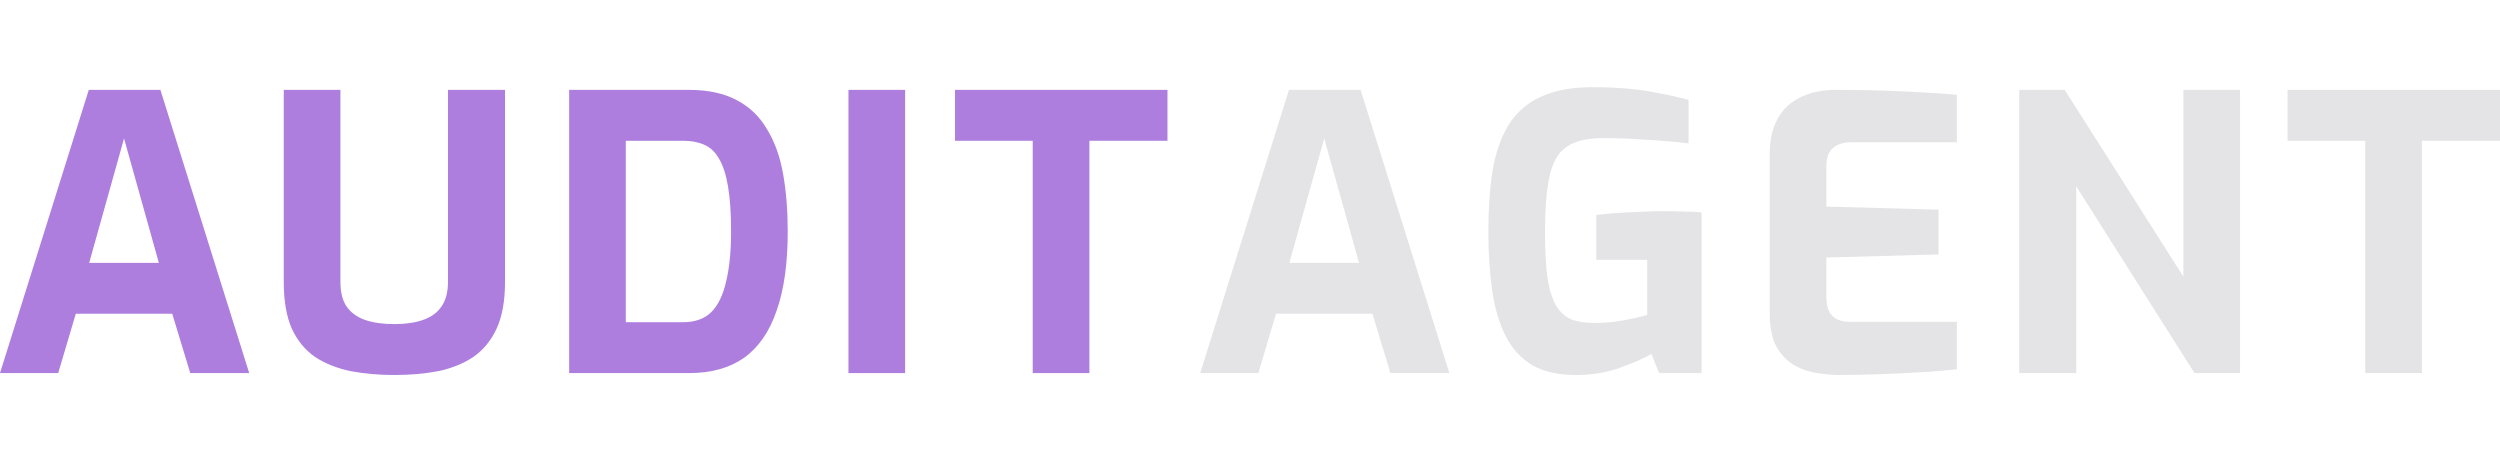 <svg width="119" height="22" viewBox="0 0 119 22" fill="none" xmlns="http://www.w3.org/2000/svg">
<path d="M0 17.759L4.227 4.278H7.635L11.862 17.759H9.056L8.199 14.935H3.608L2.77 17.759H0ZM4.245 12.512H7.562L5.904 6.591L4.245 12.512Z" fill="#AE7EDE"/>
<path d="M18.773 17.85C18.032 17.85 17.34 17.789 16.696 17.668C16.052 17.534 15.487 17.31 15.001 16.994C14.527 16.666 14.157 16.216 13.89 15.646C13.635 15.063 13.507 14.322 13.507 13.423V4.278H16.204V13.405C16.204 13.903 16.301 14.297 16.495 14.589C16.702 14.88 16.993 15.093 17.37 15.227C17.759 15.36 18.226 15.427 18.773 15.427C19.307 15.427 19.763 15.36 20.14 15.227C20.528 15.093 20.82 14.88 21.014 14.589C21.221 14.297 21.324 13.903 21.324 13.405V4.278H24.039V13.423C24.039 14.322 23.905 15.063 23.638 15.646C23.371 16.216 23 16.666 22.526 16.994C22.053 17.31 21.494 17.534 20.85 17.668C20.218 17.789 19.526 17.85 18.773 17.85Z" fill="#AE7EDE"/>
<path d="M27.092 17.759V4.278H32.795C33.706 4.278 34.465 4.442 35.072 4.769C35.68 5.085 36.16 5.547 36.512 6.154C36.876 6.749 37.131 7.46 37.277 8.286C37.423 9.111 37.496 10.022 37.496 11.018C37.496 12.536 37.32 13.793 36.967 14.789C36.627 15.785 36.111 16.532 35.419 17.03C34.726 17.516 33.852 17.759 32.795 17.759H27.092ZM29.788 15.336H32.522C33.08 15.336 33.524 15.178 33.852 14.862C34.18 14.534 34.416 14.049 34.562 13.405C34.72 12.761 34.799 11.966 34.799 11.018C34.799 10.144 34.751 9.427 34.653 8.869C34.556 8.298 34.41 7.854 34.216 7.539C34.034 7.223 33.797 7.004 33.505 6.883C33.226 6.761 32.898 6.701 32.522 6.701H29.788V15.336Z" fill="#AE7EDE"/>
<path d="M40.387 17.759V4.278H43.084V17.759H40.387Z" fill="#AE7EDE"/>
<path d="M49.158 17.759V6.701H45.459V4.278H55.572V6.701H51.855V17.759H49.158Z" fill="#AE7EDE"/>
<path d="M57.129 17.759L61.356 4.278H64.764L68.991 17.759H66.185L65.328 14.935H60.737L59.899 17.759H57.129ZM61.374 12.512H64.691L63.033 6.591L61.374 12.512Z" fill="#E4E4E7"/>
<path d="M75.018 17.85C74.168 17.85 73.47 17.692 72.923 17.376C72.388 17.048 71.969 16.587 71.666 15.992C71.362 15.384 71.15 14.662 71.028 13.824C70.907 12.986 70.846 12.051 70.846 11.018C70.846 9.937 70.913 8.972 71.046 8.122C71.192 7.271 71.441 6.555 71.793 5.972C72.158 5.377 72.662 4.927 73.306 4.624C73.962 4.308 74.8 4.15 75.82 4.15C76.44 4.15 77.004 4.174 77.515 4.223C78.037 4.271 78.529 4.344 78.991 4.442C79.452 4.527 79.914 4.63 80.375 4.751V6.828C80.12 6.792 79.78 6.755 79.355 6.719C78.93 6.682 78.456 6.652 77.934 6.628C77.411 6.591 76.871 6.573 76.312 6.573C75.547 6.573 74.964 6.713 74.563 6.992C74.174 7.259 73.907 7.721 73.761 8.377C73.615 9.02 73.543 9.907 73.543 11.037C73.543 11.911 73.579 12.627 73.652 13.186C73.737 13.745 73.871 14.188 74.053 14.516C74.235 14.832 74.472 15.057 74.763 15.19C75.067 15.312 75.438 15.372 75.875 15.372C76.373 15.372 76.847 15.33 77.296 15.245C77.758 15.16 78.128 15.075 78.407 14.99V12.366H75.984V10.235C76.239 10.198 76.543 10.168 76.895 10.144C77.247 10.12 77.612 10.101 77.988 10.089C78.377 10.065 78.748 10.053 79.1 10.053C79.489 10.053 79.835 10.059 80.138 10.071C80.454 10.071 80.74 10.083 80.995 10.107V17.759H78.972L78.608 16.848C78.256 17.055 77.758 17.273 77.114 17.504C76.47 17.735 75.772 17.85 75.018 17.85Z" fill="#E4E4E7"/>
<path d="M87.518 17.85C87.227 17.85 86.893 17.82 86.516 17.759C86.139 17.71 85.775 17.589 85.423 17.395C85.083 17.2 84.797 16.909 84.567 16.52C84.348 16.119 84.239 15.573 84.239 14.88V7.356C84.239 6.761 84.33 6.263 84.512 5.863C84.694 5.462 84.937 5.146 85.241 4.915C85.544 4.684 85.878 4.52 86.243 4.423C86.607 4.326 86.966 4.278 87.318 4.278C88.229 4.278 89.031 4.29 89.723 4.314C90.427 4.338 91.059 4.369 91.618 4.405C92.177 4.429 92.687 4.466 93.148 4.514V6.773H88.12C87.743 6.773 87.451 6.865 87.245 7.047C87.038 7.229 86.935 7.508 86.935 7.885V9.834L92.274 9.98V12.111L86.935 12.257V14.115C86.935 14.431 86.984 14.68 87.081 14.862C87.19 15.032 87.33 15.154 87.5 15.227C87.682 15.287 87.871 15.318 88.065 15.318H93.148V17.577C92.614 17.637 92.019 17.686 91.363 17.723C90.719 17.759 90.063 17.789 89.395 17.814C88.739 17.838 88.114 17.85 87.518 17.85Z" fill="#E4E4E7"/>
<path d="M96.113 17.759V4.278H98.281L103.929 13.168V4.278H106.626V17.759H104.458L98.828 8.869V17.759H96.113Z" fill="#E4E4E7"/>
<path d="M112.586 17.759V6.701H108.887V4.278H119V6.701H115.283V17.759H112.586Z" fill="#E4E4E7"/>
</svg>
